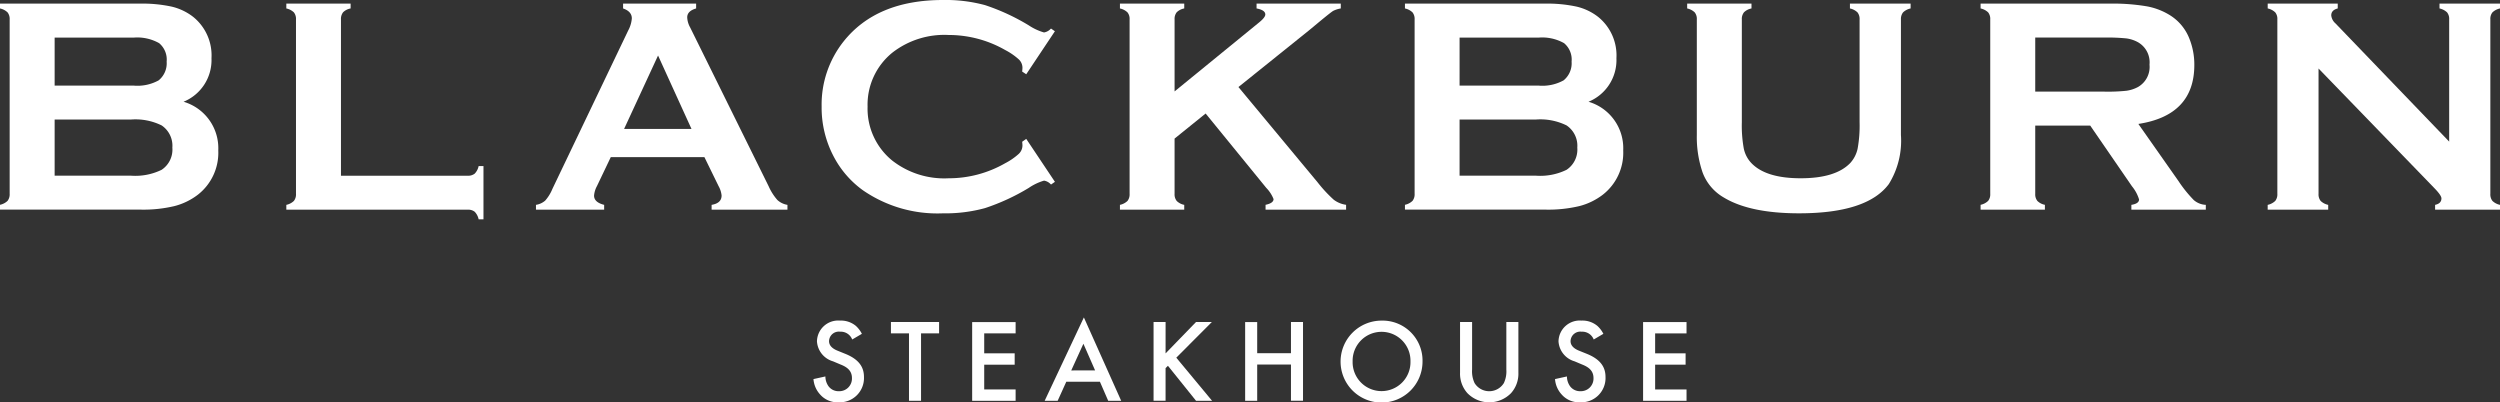<?xml version="1.0" encoding="UTF-8"?> <svg xmlns="http://www.w3.org/2000/svg" xmlns:xlink="http://www.w3.org/1999/xlink" id="Group_676" data-name="Group 676" width="285.842" height="46" viewBox="0 0 285.842 46"><rect x="0" y="0" width="285.842" height="46" fill="#333333" stroke="none"/><defs><clipPath id="clip-path"><rect id="Rectangle_95" data-name="Rectangle 95" width="285.842" height="46" fill="#fff"></rect></clipPath></defs><g id="Group_672" data-name="Group 672" transform="translate(0 0)" clip-path="url(#clip-path)"><path id="Path_460" data-name="Path 460" d="M20.987,11.5a5.534,5.534,0,0,1,3.97,5.557,6.085,6.085,0,0,1-2.313,5.056,7.435,7.435,0,0,1-2.719,1.322,15.355,15.355,0,0,1-3.823.4H0v-.552a1.771,1.771,0,0,0,.863-.449,1.2,1.2,0,0,0,.241-.811V2.095a1.206,1.206,0,0,0-.241-.813A1.771,1.771,0,0,0,0,.834V.281H15.948a15.886,15.886,0,0,1,3.693.346A6.383,6.383,0,0,1,22.092,1.8a5.661,5.661,0,0,1,2.089,4.73A5.146,5.146,0,0,1,20.987,11.5M6.247,9.654h9.027a5.01,5.01,0,0,0,2.866-.6,2.511,2.511,0,0,0,.914-2.14A2.441,2.441,0,0,0,18.192,4.8a5.09,5.09,0,0,0-2.918-.632H6.247Zm0,10.3h8.734a6.848,6.848,0,0,0,3.5-.673,2.776,2.776,0,0,0,1.226-2.538,2.8,2.8,0,0,0-1.226-2.536,6.79,6.79,0,0,0-3.5-.674H6.247Z" transform="translate(0 0.133)" fill="#fff"></path><path id="Path_461" data-name="Path 461" d="M28.487,19.958H42.968a1.2,1.2,0,0,0,.813-.241,1.764,1.764,0,0,0,.447-.863h.553v6.091h-.553a1.771,1.771,0,0,0-.447-.863,1.2,1.2,0,0,0-.813-.241H22.24v-.552a1.771,1.771,0,0,0,.863-.449,1.2,1.2,0,0,0,.241-.811V2.095a1.206,1.206,0,0,0-.241-.813A1.771,1.771,0,0,0,22.24.834V.281h7.351V.834a1.628,1.628,0,0,0-.863.44,1.238,1.238,0,0,0-.241.82Z" transform="translate(10.498 0.133)" fill="#fff"></path><path id="Path_462" data-name="Path 462" d="M60.89,17.834H50.183L48.6,21.149a2.747,2.747,0,0,0-.328,1.086q0,.762,1.154,1.054v.552H41.63v-.552a2.1,2.1,0,0,0,1.053-.483,4.749,4.749,0,0,0,.829-1.347L52.176,3.353a3.456,3.456,0,0,0,.414-1.381q0-.793-1-1.138V.281h8.352V.834q-1.018.291-1.019,1.017a2.559,2.559,0,0,0,.328,1.139l8.975,18.158a6.178,6.178,0,0,0,1,1.58,2.2,2.2,0,0,0,1.157.561v.552H61.712v-.552q1.144-.19,1.142-1.072a2.761,2.761,0,0,0-.344-1.069Zm-1.479-3.227L55.589,6.215l-3.882,8.392Z" transform="translate(19.651 0.133)" fill="#fff"></path><path id="Path_463" data-name="Path 463" d="M87.21,15.879l3.28,4.911-.449.311a1.349,1.349,0,0,0-.795-.449,6.16,6.16,0,0,0-1.743.83,24.373,24.373,0,0,1-5,2.31,17.175,17.175,0,0,1-4.824.6,14.985,14.985,0,0,1-9.149-2.641,11.088,11.088,0,0,1-3.314-3.814,11.962,11.962,0,0,1-1.4-5.747,11.62,11.62,0,0,1,2.5-7.438Q70.089,0,77.7,0a17.244,17.244,0,0,1,4.8.586,24.431,24.431,0,0,1,5,2.314,6.247,6.247,0,0,0,1.743.811,1.349,1.349,0,0,0,.795-.449l.449.311L87.21,8.491l-.467-.309a3.741,3.741,0,0,0,.035-.464,1.328,1.328,0,0,0-.431-.938A7.322,7.322,0,0,0,84.81,5.723,12.994,12.994,0,0,0,78.338,4,9.674,9.674,0,0,0,71.9,6.022a7.654,7.654,0,0,0-2.831,6.172A7.654,7.654,0,0,0,71.9,18.367a9.673,9.673,0,0,0,6.437,2.017,12.97,12.97,0,0,0,6.473-1.725A7.359,7.359,0,0,0,86.347,17.6a1.337,1.337,0,0,0,.431-.942,3.38,3.38,0,0,0-.035-.448Z" transform="translate(30.127 0)" fill="#fff"></path><path id="Path_464" data-name="Path 464" d="M96.787,12.846l-3.552,2.866v6.317a1.2,1.2,0,0,0,.25.82,1.674,1.674,0,0,0,.855.44v.552H86.988v-.552a1.757,1.757,0,0,0,.863-.448,1.2,1.2,0,0,0,.241-.813V2.077a1.163,1.163,0,0,0-.241-.793,1.757,1.757,0,0,0-.863-.449V.281h7.353V.834a1.646,1.646,0,0,0-.864.44,1.206,1.206,0,0,0-.241.8v8.245l9.7-7.917c.448-.368.673-.661.673-.88q0-.5-1-.69V.281h9.63V.834a2.934,2.934,0,0,0-.863.275c-.174.1-.673.495-1.5,1.175l-1.328,1.1-8.012,6.434,9.081,10.93a15.515,15.515,0,0,0,1.822,1.959,3.017,3.017,0,0,0,1.407.577v.552h-9.208v-.552q.914-.19.914-.655a3.861,3.861,0,0,0-.83-1.278Z" transform="translate(41.062 0.133)" fill="#fff"></path><path id="Path_465" data-name="Path 465" d="M130.112,11.5a5.533,5.533,0,0,1,3.969,5.557,6.085,6.085,0,0,1-2.313,5.056,7.435,7.435,0,0,1-2.719,1.322,15.355,15.355,0,0,1-3.823.4h-16.1v-.552a1.771,1.771,0,0,0,.863-.449,1.2,1.2,0,0,0,.241-.811V2.095a1.206,1.206,0,0,0-.241-.813,1.771,1.771,0,0,0-.863-.448V.281h15.948a15.886,15.886,0,0,1,3.693.346A6.383,6.383,0,0,1,131.216,1.8a5.657,5.657,0,0,1,2.089,4.73,5.147,5.147,0,0,1-3.193,4.971M115.371,9.654H124.4a5.008,5.008,0,0,0,2.865-.6,2.511,2.511,0,0,0,.914-2.14,2.441,2.441,0,0,0-.863-2.114,5.088,5.088,0,0,0-2.916-.632h-9.028Zm0,10.3h8.734a6.852,6.852,0,0,0,3.5-.673,2.776,2.776,0,0,0,1.226-2.538,2.8,2.8,0,0,0-1.226-2.536,6.79,6.79,0,0,0-3.5-.674h-8.734Z" transform="translate(51.512 0.133)" fill="#fff"></path><path id="Path_466" data-name="Path 466" d="M155.486,2.094V15.3a9.384,9.384,0,0,1-1.381,5.608q-2.484,3.35-10.27,3.349-5.626,0-8.613-1.814a5.523,5.523,0,0,1-2.416-2.865,12.49,12.49,0,0,1-.657-4.279V2.094a1.194,1.194,0,0,0-.241-.811,1.757,1.757,0,0,0-.863-.449V.282H138.4V.834a1.654,1.654,0,0,0-.858.44,1.215,1.215,0,0,0-.246.82V13.847a14.647,14.647,0,0,0,.224,3.013,3.453,3.453,0,0,0,.845,1.631q1.658,1.76,5.663,1.759t5.678-1.759a3.525,3.525,0,0,0,.829-1.631,14.753,14.753,0,0,0,.224-3.013V2.094a1.2,1.2,0,0,0-.241-.811,1.764,1.764,0,0,0-.863-.449V.282h6.938V.834a1.764,1.764,0,0,0-.863.449,1.2,1.2,0,0,0-.241.811" transform="translate(61.86 0.133)" fill="#fff"></path><path id="Path_467" data-name="Path 467" d="M160.084,14.227v7.818a1.181,1.181,0,0,0,.25.8,1.667,1.667,0,0,0,.855.44v.552h-7.353v-.552a1.771,1.771,0,0,0,.863-.449,1.174,1.174,0,0,0,.241-.795V2.095a1.2,1.2,0,0,0-.241-.813,1.771,1.771,0,0,0-.863-.448V.281h14.74a23.119,23.119,0,0,1,4.272.311A7.582,7.582,0,0,1,175.6,1.679a5.494,5.494,0,0,1,2.037,2.433,7.957,7.957,0,0,1,.637,3.177q0,5.765-6.4,6.748l4.572,6.508a14.755,14.755,0,0,0,1.769,2.2,2.237,2.237,0,0,0,1.372.543v.552h-8.511v-.552c.586-.093.879-.3.879-.621a4.38,4.38,0,0,0-.81-1.5l-4.772-6.939Zm0-3.883h7.94a20.209,20.209,0,0,0,2.485-.1,3.922,3.922,0,0,0,1.329-.433,2.642,2.642,0,0,0,1.312-2.554A2.643,2.643,0,0,0,171.839,4.7a3.752,3.752,0,0,0-1.32-.44,21.682,21.682,0,0,0-2.494-.1h-7.94Z" transform="translate(72.618 0.133)" fill="#fff"></path><path id="Path_468" data-name="Path 468" d="M181.951,7.7V22.028a1.2,1.2,0,0,0,.241.813,1.764,1.764,0,0,0,.863.449v.552h-6.92v-.552A1.771,1.771,0,0,0,177,22.84a1.2,1.2,0,0,0,.241-.813V2.077A1.174,1.174,0,0,0,177,1.282a1.783,1.783,0,0,0-.863-.449V.281h8.008V.833q-.742.19-.742.795a1.4,1.4,0,0,0,.483.914l13,13.515V2.077a1.174,1.174,0,0,0-.241-.795,1.8,1.8,0,0,0-.864-.449V.281H202.7V.833a1.782,1.782,0,0,0-.864.449,1.167,1.167,0,0,0-.241.795V22.028a1.194,1.194,0,0,0,.241.813,1.77,1.77,0,0,0,.864.449v.552h-7.422v-.552q.724-.155.724-.742,0-.347-.845-1.209Z" transform="translate(83.144 0.133)" fill="#fff"></path><path id="Path_469" data-name="Path 469" d="M67.612,27.062a1.394,1.394,0,0,0-1.378-.891,1.116,1.116,0,0,0-1.269,1.08c0,.269.1.742.973,1.092l.9.365c1.66.674,2.12,1.621,2.12,2.645a2.776,2.776,0,0,1-2.9,2.89,2.638,2.638,0,0,1-2.12-.9,2.916,2.916,0,0,1-.755-1.756l1.363-.3a1.94,1.94,0,0,0,.378,1.147,1.421,1.421,0,0,0,1.175.54,1.446,1.446,0,0,0,1.484-1.512c0-.919-.7-1.3-1.3-1.54l-.864-.364a2.541,2.541,0,0,1-1.836-2.282A2.43,2.43,0,0,1,66.221,24.9a2.659,2.659,0,0,1,1.809.606,3.093,3.093,0,0,1,.689.907Z" transform="translate(29.826 11.755)" fill="#fff"></path><path id="Path_470" data-name="Path 470" d="M72.643,26.309v7.708H71.265V26.309H69.2v-1.3h5.507v1.3Z" transform="translate(32.666 11.807)" fill="#fff"></path><path id="Path_471" data-name="Path 471" d="M80.478,26.309h-3.59v2.282h3.483v1.3H76.888V32.72h3.59v1.3H75.51v-9h4.968Z" transform="translate(35.644 11.807)" fill="#fff"></path><path id="Path_472" data-name="Path 472" d="M87.46,32.012H83.612l-.985,2.173H81.142l4.482-9.53,4.265,9.53H88.405Zm-.553-1.3L85.57,27.665l-1.391,3.052Z" transform="translate(38.303 11.638)" fill="#fff"></path><path id="Path_473" data-name="Path 473" d="M90.974,28.6l3.483-3.59h1.809L92.2,29.089l4.091,4.928H94.457l-3.212-4-.271.269v3.727H89.6v-9h1.376Z" transform="translate(42.294 11.807)" fill="#fff"></path><path id="Path_474" data-name="Path 474" d="M98.091,28.578h3.861V25.013h1.378v9h-1.378V29.873H98.091v4.144H96.713v-9h1.378Z" transform="translate(45.653 11.807)" fill="#fff"></path><path id="Path_475" data-name="Path 475" d="M113.495,29.574a4.685,4.685,0,1,1-4.686-4.671,4.569,4.569,0,0,1,4.686,4.671m-1.378,0a3.308,3.308,0,1,0-6.614,0,3.308,3.308,0,1,0,6.614,0" transform="translate(49.152 11.755)" fill="#fff"></path><path id="Path_476" data-name="Path 476" d="M114.783,25.013V30.44a3.144,3.144,0,0,0,.283,1.552,1.97,1.97,0,0,0,3.349,0,3.144,3.144,0,0,0,.283-1.552V25.013h1.378v5.793a3.328,3.328,0,0,1-.838,2.335,3.489,3.489,0,0,1-4.995,0,3.335,3.335,0,0,1-.838-2.335V25.013Z" transform="translate(53.532 11.807)" fill="#fff"></path><path id="Path_477" data-name="Path 477" d="M125.207,27.062a1.394,1.394,0,0,0-1.378-.891,1.116,1.116,0,0,0-1.269,1.08c0,.269.1.742.972,1.092l.905.365c1.66.674,2.12,1.621,2.12,2.645a2.775,2.775,0,0,1-2.9,2.89,2.638,2.638,0,0,1-2.12-.9,2.916,2.916,0,0,1-.755-1.756l1.363-.3a1.94,1.94,0,0,0,.378,1.147,1.419,1.419,0,0,0,1.175.54,1.446,1.446,0,0,0,1.484-1.512c0-.919-.7-1.3-1.3-1.54l-.864-.364a2.541,2.541,0,0,1-1.836-2.282,2.431,2.431,0,0,1,2.633-2.376,2.651,2.651,0,0,1,1.808.606,3.118,3.118,0,0,1,.689.907Z" transform="translate(57.013 11.755)" fill="#fff"></path><path id="Path_478" data-name="Path 478" d="M132.589,26.309H129v2.282h3.483v1.3H129V32.72h3.59v1.3h-4.968v-9h4.968Z" transform="translate(60.243 11.807)" fill="#fff"></path></g></svg> 
